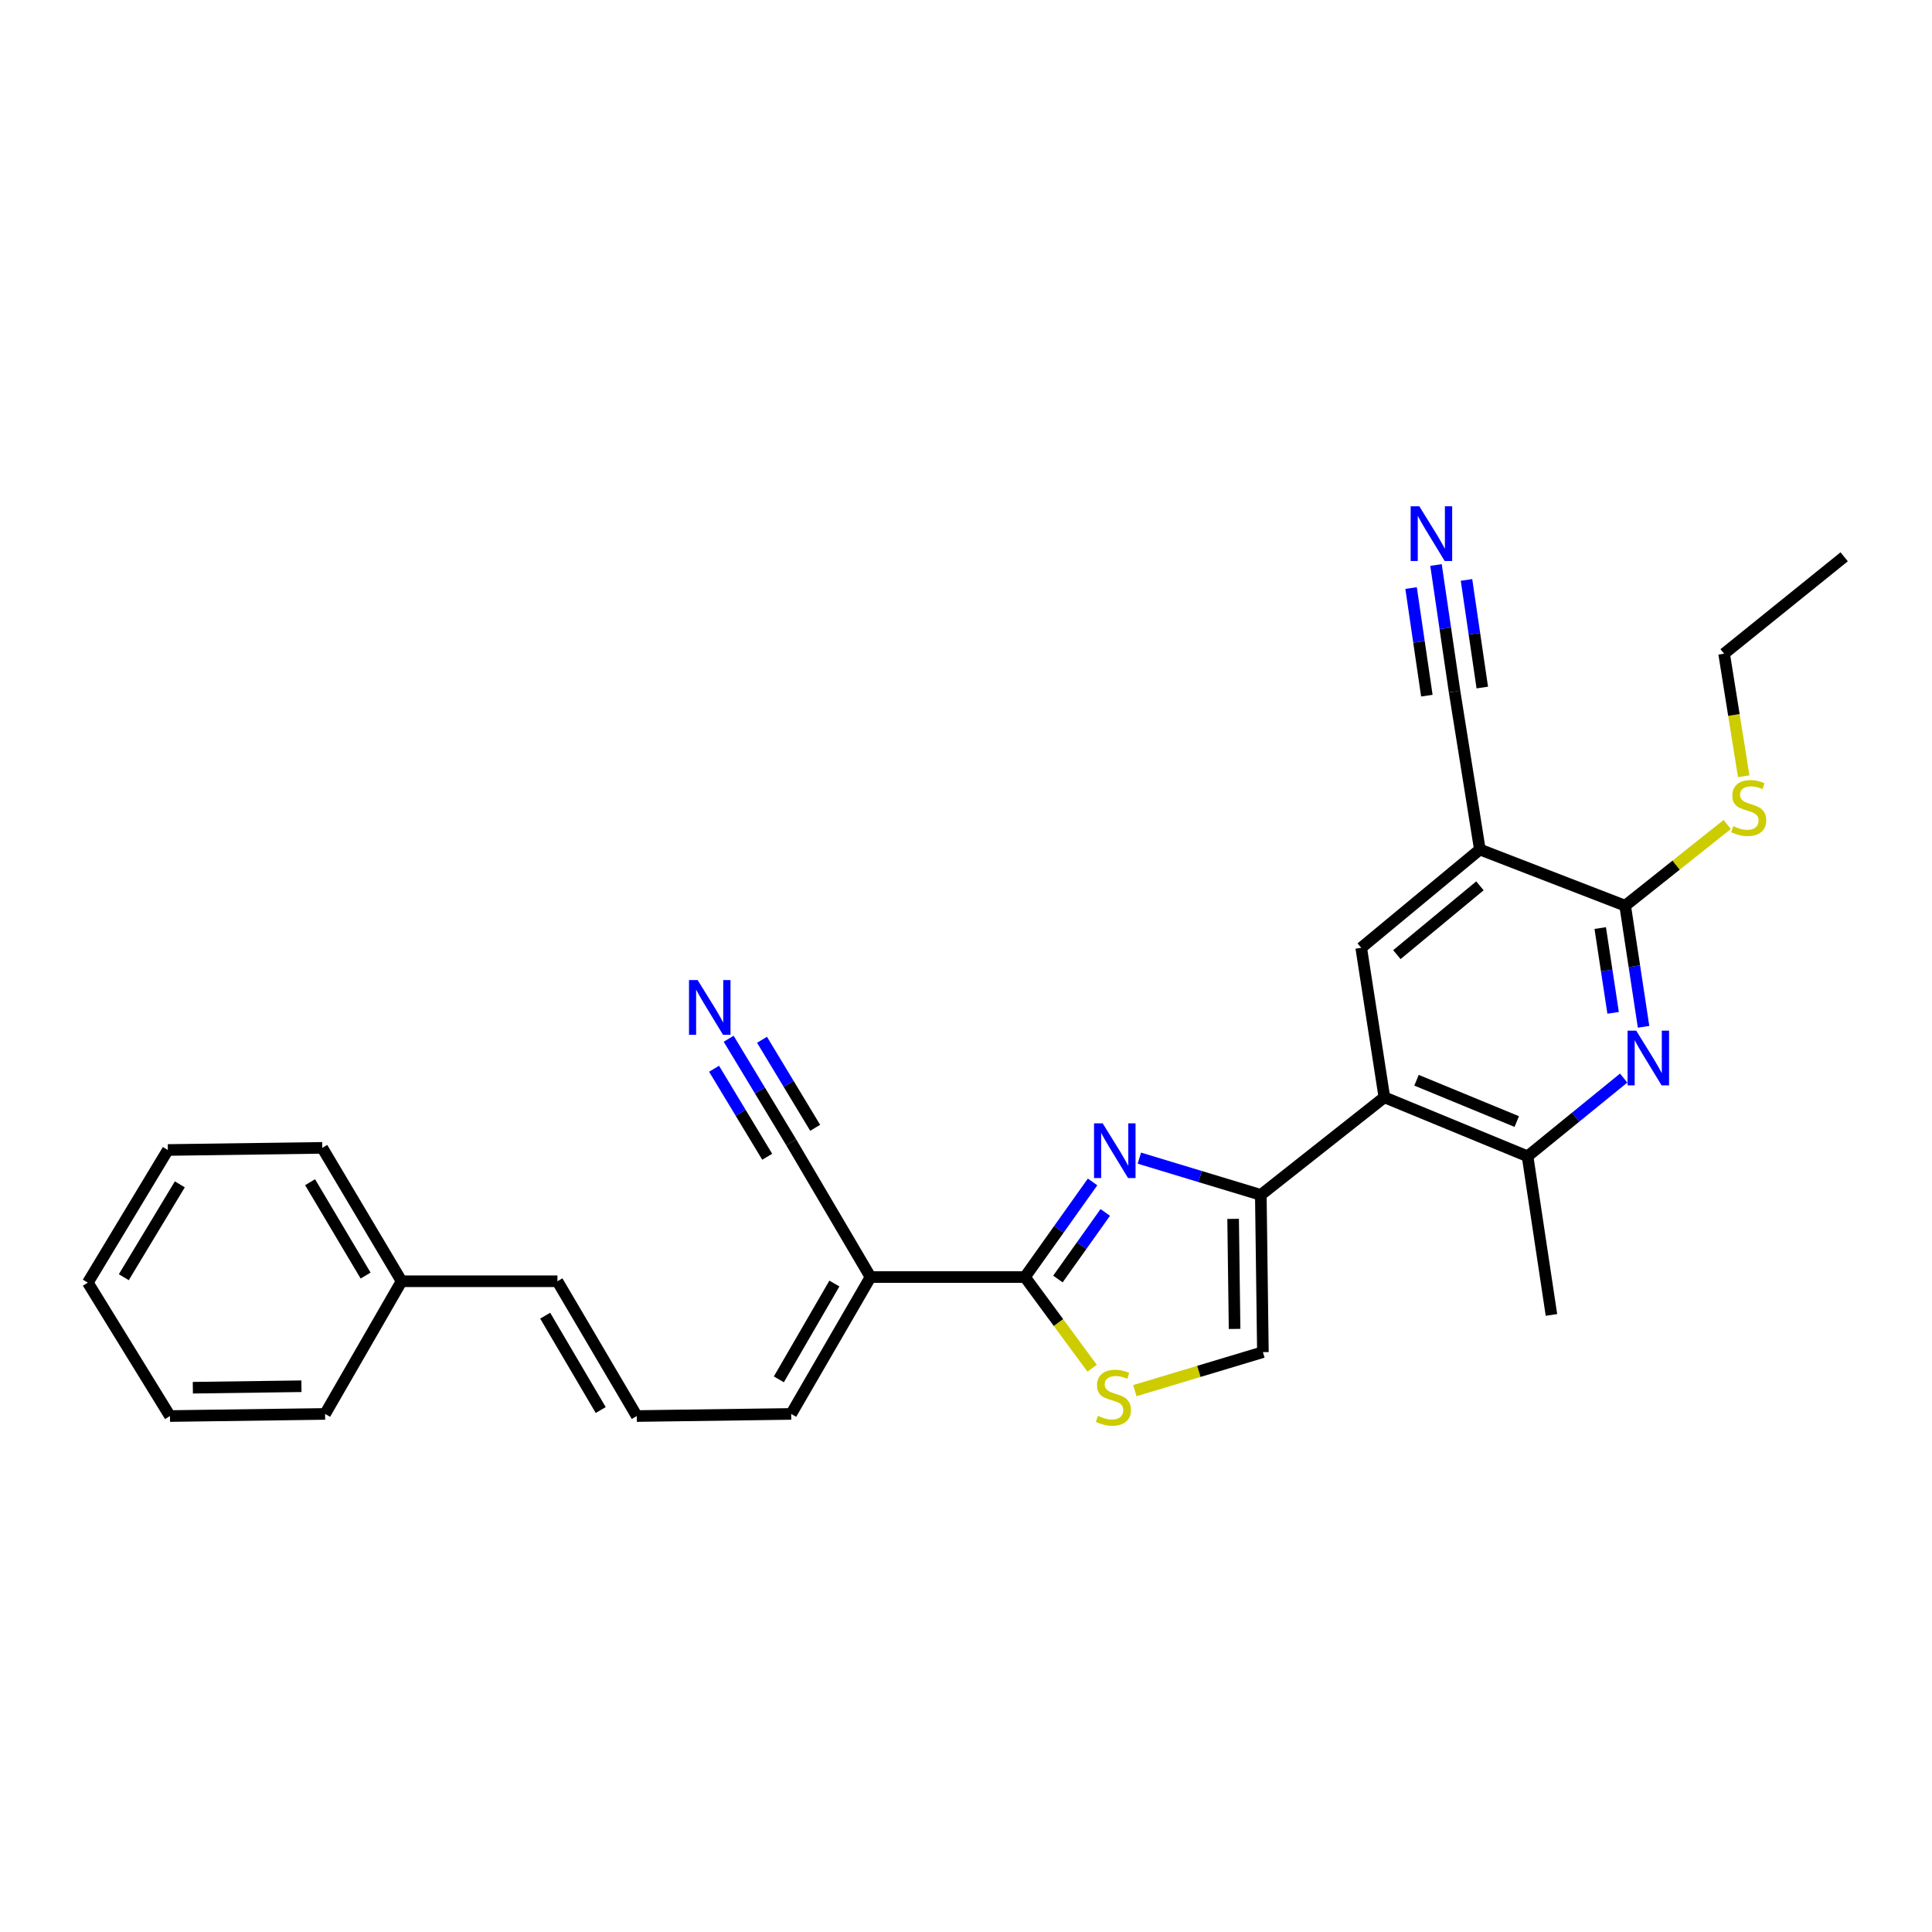 <?xml version='1.0' encoding='iso-8859-1'?>
<svg version='1.1' baseProfile='full'
              xmlns='http://www.w3.org/2000/svg'
                      xmlns:rdkit='http://www.rdkit.org/xml'
                      xmlns:xlink='http://www.w3.org/1999/xlink'
                  xml:space='preserve'
width='1000px' height='1000px' viewBox='0 0 1000 1000'>
<!-- END OF HEADER -->
<rect style='opacity:1.0;fill:#FFFFFF;stroke:none' width='1000' height='1000' x='0' y='0'> </rect>
<path class='bond-0' d='M 565.52,611.766 L 548.015,636.383' style='fill:none;fill-rule:evenodd;stroke:#0000FF;stroke-width:6px;stroke-linecap:butt;stroke-linejoin:miter;stroke-opacity:1' />
<path class='bond-0' d='M 548.015,636.383 L 530.51,661.001' style='fill:none;fill-rule:evenodd;stroke:#000000;stroke-width:6px;stroke-linecap:butt;stroke-linejoin:miter;stroke-opacity:1' />
<path class='bond-0' d='M 572.084,627.553 L 559.83,644.785' style='fill:none;fill-rule:evenodd;stroke:#0000FF;stroke-width:6px;stroke-linecap:butt;stroke-linejoin:miter;stroke-opacity:1' />
<path class='bond-0' d='M 559.83,644.785 L 547.576,662.017' style='fill:none;fill-rule:evenodd;stroke:#000000;stroke-width:6px;stroke-linecap:butt;stroke-linejoin:miter;stroke-opacity:1' />
<path class='bond-1' d='M 589.73,599.449 L 621.163,608.965' style='fill:none;fill-rule:evenodd;stroke:#0000FF;stroke-width:6px;stroke-linecap:butt;stroke-linejoin:miter;stroke-opacity:1' />
<path class='bond-1' d='M 621.163,608.965 L 652.597,618.482' style='fill:none;fill-rule:evenodd;stroke:#000000;stroke-width:6px;stroke-linecap:butt;stroke-linejoin:miter;stroke-opacity:1' />
<path class='bond-3' d='M 530.51,661.001 L 450.579,661.001' style='fill:none;fill-rule:evenodd;stroke:#000000;stroke-width:6px;stroke-linecap:butt;stroke-linejoin:miter;stroke-opacity:1' />
<path class='bond-7' d='M 530.51,661.001 L 547.895,684.596' style='fill:none;fill-rule:evenodd;stroke:#000000;stroke-width:6px;stroke-linecap:butt;stroke-linejoin:miter;stroke-opacity:1' />
<path class='bond-7' d='M 547.895,684.596 L 565.281,708.19' style='fill:none;fill-rule:evenodd;stroke:#CCCC00;stroke-width:6px;stroke-linecap:butt;stroke-linejoin:miter;stroke-opacity:1' />
<path class='bond-2' d='M 652.597,618.482 L 716.548,567.957' style='fill:none;fill-rule:evenodd;stroke:#000000;stroke-width:6px;stroke-linecap:butt;stroke-linejoin:miter;stroke-opacity:1' />
<path class='bond-10' d='M 652.597,618.482 L 653.676,699.863' style='fill:none;fill-rule:evenodd;stroke:#000000;stroke-width:6px;stroke-linecap:butt;stroke-linejoin:miter;stroke-opacity:1' />
<path class='bond-10' d='M 638.263,630.881 L 639.018,687.848' style='fill:none;fill-rule:evenodd;stroke:#000000;stroke-width:6px;stroke-linecap:butt;stroke-linejoin:miter;stroke-opacity:1' />
<path class='bond-8' d='M 716.548,567.957 L 704.564,490.587' style='fill:none;fill-rule:evenodd;stroke:#000000;stroke-width:6px;stroke-linecap:butt;stroke-linejoin:miter;stroke-opacity:1' />
<path class='bond-9' d='M 716.548,567.957 L 790.664,598.499' style='fill:none;fill-rule:evenodd;stroke:#000000;stroke-width:6px;stroke-linecap:butt;stroke-linejoin:miter;stroke-opacity:1' />
<path class='bond-9' d='M 733.189,559.134 L 785.071,580.514' style='fill:none;fill-rule:evenodd;stroke:#000000;stroke-width:6px;stroke-linecap:butt;stroke-linejoin:miter;stroke-opacity:1' />
<path class='bond-11' d='M 450.579,661.001 L 409.518,591.242' style='fill:none;fill-rule:evenodd;stroke:#000000;stroke-width:6px;stroke-linecap:butt;stroke-linejoin:miter;stroke-opacity:1' />
<path class='bond-15' d='M 450.579,661.001 L 409.518,731.847' style='fill:none;fill-rule:evenodd;stroke:#000000;stroke-width:6px;stroke-linecap:butt;stroke-linejoin:miter;stroke-opacity:1' />
<path class='bond-15' d='M 431.876,664.358 L 403.134,713.95' style='fill:none;fill-rule:evenodd;stroke:#000000;stroke-width:6px;stroke-linecap:butt;stroke-linejoin:miter;stroke-opacity:1' />
<path class='bond-4' d='M 765.97,439.708 L 704.564,490.587' style='fill:none;fill-rule:evenodd;stroke:#000000;stroke-width:6px;stroke-linecap:butt;stroke-linejoin:miter;stroke-opacity:1' />
<path class='bond-4' d='M 766.009,458.504 L 723.024,494.119' style='fill:none;fill-rule:evenodd;stroke:#000000;stroke-width:6px;stroke-linecap:butt;stroke-linejoin:miter;stroke-opacity:1' />
<path class='bond-12' d='M 765.97,439.708 L 752.881,357.973' style='fill:none;fill-rule:evenodd;stroke:#000000;stroke-width:6px;stroke-linecap:butt;stroke-linejoin:miter;stroke-opacity:1' />
<path class='bond-29' d='M 765.97,439.708 L 841.181,468.784' style='fill:none;fill-rule:evenodd;stroke:#000000;stroke-width:6px;stroke-linecap:butt;stroke-linejoin:miter;stroke-opacity:1' />
<path class='bond-5' d='M 840.411,558.009 L 815.538,578.254' style='fill:none;fill-rule:evenodd;stroke:#0000FF;stroke-width:6px;stroke-linecap:butt;stroke-linejoin:miter;stroke-opacity:1' />
<path class='bond-5' d='M 815.538,578.254 L 790.664,598.499' style='fill:none;fill-rule:evenodd;stroke:#000000;stroke-width:6px;stroke-linecap:butt;stroke-linejoin:miter;stroke-opacity:1' />
<path class='bond-6' d='M 850.71,531.474 L 845.946,500.129' style='fill:none;fill-rule:evenodd;stroke:#0000FF;stroke-width:6px;stroke-linecap:butt;stroke-linejoin:miter;stroke-opacity:1' />
<path class='bond-6' d='M 845.946,500.129 L 841.181,468.784' style='fill:none;fill-rule:evenodd;stroke:#000000;stroke-width:6px;stroke-linecap:butt;stroke-linejoin:miter;stroke-opacity:1' />
<path class='bond-6' d='M 834.948,524.25 L 831.612,502.308' style='fill:none;fill-rule:evenodd;stroke:#0000FF;stroke-width:6px;stroke-linecap:butt;stroke-linejoin:miter;stroke-opacity:1' />
<path class='bond-6' d='M 831.612,502.308 L 828.277,480.367' style='fill:none;fill-rule:evenodd;stroke:#000000;stroke-width:6px;stroke-linecap:butt;stroke-linejoin:miter;stroke-opacity:1' />
<path class='bond-18' d='M 841.181,468.784 L 867.591,447.773' style='fill:none;fill-rule:evenodd;stroke:#000000;stroke-width:6px;stroke-linecap:butt;stroke-linejoin:miter;stroke-opacity:1' />
<path class='bond-18' d='M 867.591,447.773 L 894.001,426.762' style='fill:none;fill-rule:evenodd;stroke:#CCCC00;stroke-width:6px;stroke-linecap:butt;stroke-linejoin:miter;stroke-opacity:1' />
<path class='bond-28' d='M 587.391,719.794 L 620.534,709.828' style='fill:none;fill-rule:evenodd;stroke:#CCCC00;stroke-width:6px;stroke-linecap:butt;stroke-linejoin:miter;stroke-opacity:1' />
<path class='bond-28' d='M 620.534,709.828 L 653.676,699.863' style='fill:none;fill-rule:evenodd;stroke:#000000;stroke-width:6px;stroke-linecap:butt;stroke-linejoin:miter;stroke-opacity:1' />
<path class='bond-20' d='M 790.664,598.499 L 803.028,680.613' style='fill:none;fill-rule:evenodd;stroke:#000000;stroke-width:6px;stroke-linecap:butt;stroke-linejoin:miter;stroke-opacity:1' />
<path class='bond-13' d='M 409.518,591.242 L 393.335,564.446' style='fill:none;fill-rule:evenodd;stroke:#000000;stroke-width:6px;stroke-linecap:butt;stroke-linejoin:miter;stroke-opacity:1' />
<path class='bond-13' d='M 393.335,564.446 L 377.152,537.65' style='fill:none;fill-rule:evenodd;stroke:#0000FF;stroke-width:6px;stroke-linecap:butt;stroke-linejoin:miter;stroke-opacity:1' />
<path class='bond-13' d='M 421.928,583.747 L 408.173,560.971' style='fill:none;fill-rule:evenodd;stroke:#000000;stroke-width:6px;stroke-linecap:butt;stroke-linejoin:miter;stroke-opacity:1' />
<path class='bond-13' d='M 408.173,560.971 L 394.417,538.194' style='fill:none;fill-rule:evenodd;stroke:#0000FF;stroke-width:6px;stroke-linecap:butt;stroke-linejoin:miter;stroke-opacity:1' />
<path class='bond-13' d='M 397.108,598.737 L 383.352,575.96' style='fill:none;fill-rule:evenodd;stroke:#000000;stroke-width:6px;stroke-linecap:butt;stroke-linejoin:miter;stroke-opacity:1' />
<path class='bond-13' d='M 383.352,575.96 L 369.597,553.184' style='fill:none;fill-rule:evenodd;stroke:#0000FF;stroke-width:6px;stroke-linecap:butt;stroke-linejoin:miter;stroke-opacity:1' />
<path class='bond-14' d='M 752.881,357.973 L 748.078,325.206' style='fill:none;fill-rule:evenodd;stroke:#000000;stroke-width:6px;stroke-linecap:butt;stroke-linejoin:miter;stroke-opacity:1' />
<path class='bond-14' d='M 748.078,325.206 L 743.275,292.44' style='fill:none;fill-rule:evenodd;stroke:#0000FF;stroke-width:6px;stroke-linecap:butt;stroke-linejoin:miter;stroke-opacity:1' />
<path class='bond-14' d='M 767.226,355.87 L 763.143,328.019' style='fill:none;fill-rule:evenodd;stroke:#000000;stroke-width:6px;stroke-linecap:butt;stroke-linejoin:miter;stroke-opacity:1' />
<path class='bond-14' d='M 763.143,328.019 L 759.061,300.167' style='fill:none;fill-rule:evenodd;stroke:#0000FF;stroke-width:6px;stroke-linecap:butt;stroke-linejoin:miter;stroke-opacity:1' />
<path class='bond-14' d='M 738.537,360.076 L 734.454,332.224' style='fill:none;fill-rule:evenodd;stroke:#000000;stroke-width:6px;stroke-linecap:butt;stroke-linejoin:miter;stroke-opacity:1' />
<path class='bond-14' d='M 734.454,332.224 L 730.372,304.372' style='fill:none;fill-rule:evenodd;stroke:#0000FF;stroke-width:6px;stroke-linecap:butt;stroke-linejoin:miter;stroke-opacity:1' />
<path class='bond-16' d='M 409.518,731.847 L 329.587,732.942' style='fill:none;fill-rule:evenodd;stroke:#000000;stroke-width:6px;stroke-linecap:butt;stroke-linejoin:miter;stroke-opacity:1' />
<path class='bond-17' d='M 329.587,732.942 L 288.526,663.175' style='fill:none;fill-rule:evenodd;stroke:#000000;stroke-width:6px;stroke-linecap:butt;stroke-linejoin:miter;stroke-opacity:1' />
<path class='bond-17' d='M 310.933,729.83 L 282.191,680.994' style='fill:none;fill-rule:evenodd;stroke:#000000;stroke-width:6px;stroke-linecap:butt;stroke-linejoin:miter;stroke-opacity:1' />
<path class='bond-19' d='M 288.526,663.175 L 207.854,663.175' style='fill:none;fill-rule:evenodd;stroke:#000000;stroke-width:6px;stroke-linecap:butt;stroke-linejoin:miter;stroke-opacity:1' />
<path class='bond-21' d='M 902.544,401.779 L 897.471,370.062' style='fill:none;fill-rule:evenodd;stroke:#CCCC00;stroke-width:6px;stroke-linecap:butt;stroke-linejoin:miter;stroke-opacity:1' />
<path class='bond-21' d='M 897.471,370.062 L 892.398,338.345' style='fill:none;fill-rule:evenodd;stroke:#000000;stroke-width:6px;stroke-linecap:butt;stroke-linejoin:miter;stroke-opacity:1' />
<path class='bond-22' d='M 207.854,663.175 L 166.801,594.134' style='fill:none;fill-rule:evenodd;stroke:#000000;stroke-width:6px;stroke-linecap:butt;stroke-linejoin:miter;stroke-opacity:1' />
<path class='bond-22' d='M 189.235,660.229 L 160.498,611.9' style='fill:none;fill-rule:evenodd;stroke:#000000;stroke-width:6px;stroke-linecap:butt;stroke-linejoin:miter;stroke-opacity:1' />
<path class='bond-23' d='M 207.854,663.175 L 168.267,731.847' style='fill:none;fill-rule:evenodd;stroke:#000000;stroke-width:6px;stroke-linecap:butt;stroke-linejoin:miter;stroke-opacity:1' />
<path class='bond-24' d='M 892.398,338.345 L 954.545,288.199' style='fill:none;fill-rule:evenodd;stroke:#000000;stroke-width:6px;stroke-linecap:butt;stroke-linejoin:miter;stroke-opacity:1' />
<path class='bond-26' d='M 166.801,594.134 L 86.878,595.229' style='fill:none;fill-rule:evenodd;stroke:#000000;stroke-width:6px;stroke-linecap:butt;stroke-linejoin:miter;stroke-opacity:1' />
<path class='bond-25' d='M 168.267,731.847 L 87.965,732.942' style='fill:none;fill-rule:evenodd;stroke:#000000;stroke-width:6px;stroke-linecap:butt;stroke-linejoin:miter;stroke-opacity:1' />
<path class='bond-25' d='M 156.024,717.514 L 99.813,718.281' style='fill:none;fill-rule:evenodd;stroke:#000000;stroke-width:6px;stroke-linecap:butt;stroke-linejoin:miter;stroke-opacity:1' />
<path class='bond-27' d='M 87.965,732.942 L 45.455,663.892' style='fill:none;fill-rule:evenodd;stroke:#000000;stroke-width:6px;stroke-linecap:butt;stroke-linejoin:miter;stroke-opacity:1' />
<path class='bond-30' d='M 86.878,595.229 L 45.455,663.892' style='fill:none;fill-rule:evenodd;stroke:#000000;stroke-width:6px;stroke-linecap:butt;stroke-linejoin:miter;stroke-opacity:1' />
<path class='bond-30' d='M 93.078,613.018 L 64.082,661.082' style='fill:none;fill-rule:evenodd;stroke:#000000;stroke-width:6px;stroke-linecap:butt;stroke-linejoin:miter;stroke-opacity:1' />
<path  class='atom-0' d='M 570.755 581.44
L 580.035 596.44
Q 580.955 597.92, 582.435 600.6
Q 583.915 603.28, 583.995 603.44
L 583.995 581.44
L 587.755 581.44
L 587.755 609.76
L 583.875 609.76
L 573.915 593.36
Q 572.755 591.44, 571.515 589.24
Q 570.315 587.04, 569.955 586.36
L 569.955 609.76
L 566.275 609.76
L 566.275 581.44
L 570.755 581.44
' fill='#0000FF'/>
<path  class='atom-6' d='M 846.906 533.468
L 856.186 548.468
Q 857.106 549.948, 858.586 552.628
Q 860.066 555.308, 860.146 555.468
L 860.146 533.468
L 863.906 533.468
L 863.906 561.788
L 860.026 561.788
L 850.066 545.388
Q 848.906 543.468, 847.666 541.268
Q 846.466 539.068, 846.106 538.388
L 846.106 561.788
L 842.426 561.788
L 842.426 533.468
L 846.906 533.468
' fill='#0000FF'/>
<path  class='atom-8' d='M 568.291 732.852
Q 568.611 732.972, 569.931 733.532
Q 571.251 734.092, 572.691 734.452
Q 574.171 734.772, 575.611 734.772
Q 578.291 734.772, 579.851 733.492
Q 581.411 732.172, 581.411 729.892
Q 581.411 728.332, 580.611 727.372
Q 579.851 726.412, 578.651 725.892
Q 577.451 725.372, 575.451 724.772
Q 572.931 724.012, 571.411 723.292
Q 569.931 722.572, 568.851 721.052
Q 567.811 719.532, 567.811 716.972
Q 567.811 713.412, 570.211 711.212
Q 572.651 709.012, 577.451 709.012
Q 580.731 709.012, 584.451 710.572
L 583.531 713.652
Q 580.131 712.252, 577.571 712.252
Q 574.811 712.252, 573.291 713.412
Q 571.771 714.532, 571.811 716.492
Q 571.811 718.012, 572.571 718.932
Q 573.371 719.852, 574.491 720.372
Q 575.651 720.892, 577.571 721.492
Q 580.131 722.292, 581.651 723.092
Q 583.171 723.892, 584.251 725.532
Q 585.371 727.132, 585.371 729.892
Q 585.371 733.812, 582.731 735.932
Q 580.131 738.012, 575.771 738.012
Q 573.251 738.012, 571.331 737.452
Q 569.451 736.932, 567.211 736.012
L 568.291 732.852
' fill='#CCCC00'/>
<path  class='atom-14' d='M 361.11 507.292
L 370.39 522.292
Q 371.31 523.772, 372.79 526.452
Q 374.27 529.132, 374.35 529.292
L 374.35 507.292
L 378.11 507.292
L 378.11 535.612
L 374.23 535.612
L 364.27 519.212
Q 363.11 517.292, 361.87 515.092
Q 360.67 512.892, 360.31 512.212
L 360.31 535.612
L 356.63 535.612
L 356.63 507.292
L 361.11 507.292
' fill='#0000FF'/>
<path  class='atom-15' d='M 734.637 262.054
L 743.917 277.054
Q 744.837 278.534, 746.317 281.214
Q 747.797 283.894, 747.877 284.054
L 747.877 262.054
L 751.637 262.054
L 751.637 290.374
L 747.757 290.374
L 737.797 273.974
Q 736.637 272.054, 735.397 269.854
Q 734.197 267.654, 733.837 266.974
L 733.837 290.374
L 730.157 290.374
L 730.157 262.054
L 734.637 262.054
' fill='#0000FF'/>
<path  class='atom-19' d='M 897.124 427.633
Q 897.444 427.753, 898.764 428.313
Q 900.084 428.873, 901.524 429.233
Q 903.004 429.553, 904.444 429.553
Q 907.124 429.553, 908.684 428.273
Q 910.244 426.953, 910.244 424.673
Q 910.244 423.113, 909.444 422.153
Q 908.684 421.193, 907.484 420.673
Q 906.284 420.153, 904.284 419.553
Q 901.764 418.793, 900.244 418.073
Q 898.764 417.353, 897.684 415.833
Q 896.644 414.313, 896.644 411.753
Q 896.644 408.193, 899.044 405.993
Q 901.484 403.793, 906.284 403.793
Q 909.564 403.793, 913.284 405.353
L 912.364 408.433
Q 908.964 407.033, 906.404 407.033
Q 903.644 407.033, 902.124 408.193
Q 900.604 409.313, 900.644 411.273
Q 900.644 412.793, 901.404 413.713
Q 902.204 414.633, 903.324 415.153
Q 904.484 415.673, 906.404 416.273
Q 908.964 417.073, 910.484 417.873
Q 912.004 418.673, 913.084 420.313
Q 914.204 421.913, 914.204 424.673
Q 914.204 428.593, 911.564 430.713
Q 908.964 432.793, 904.604 432.793
Q 902.084 432.793, 900.164 432.233
Q 898.284 431.713, 896.044 430.793
L 897.124 427.633
' fill='#CCCC00'/>
</svg>
